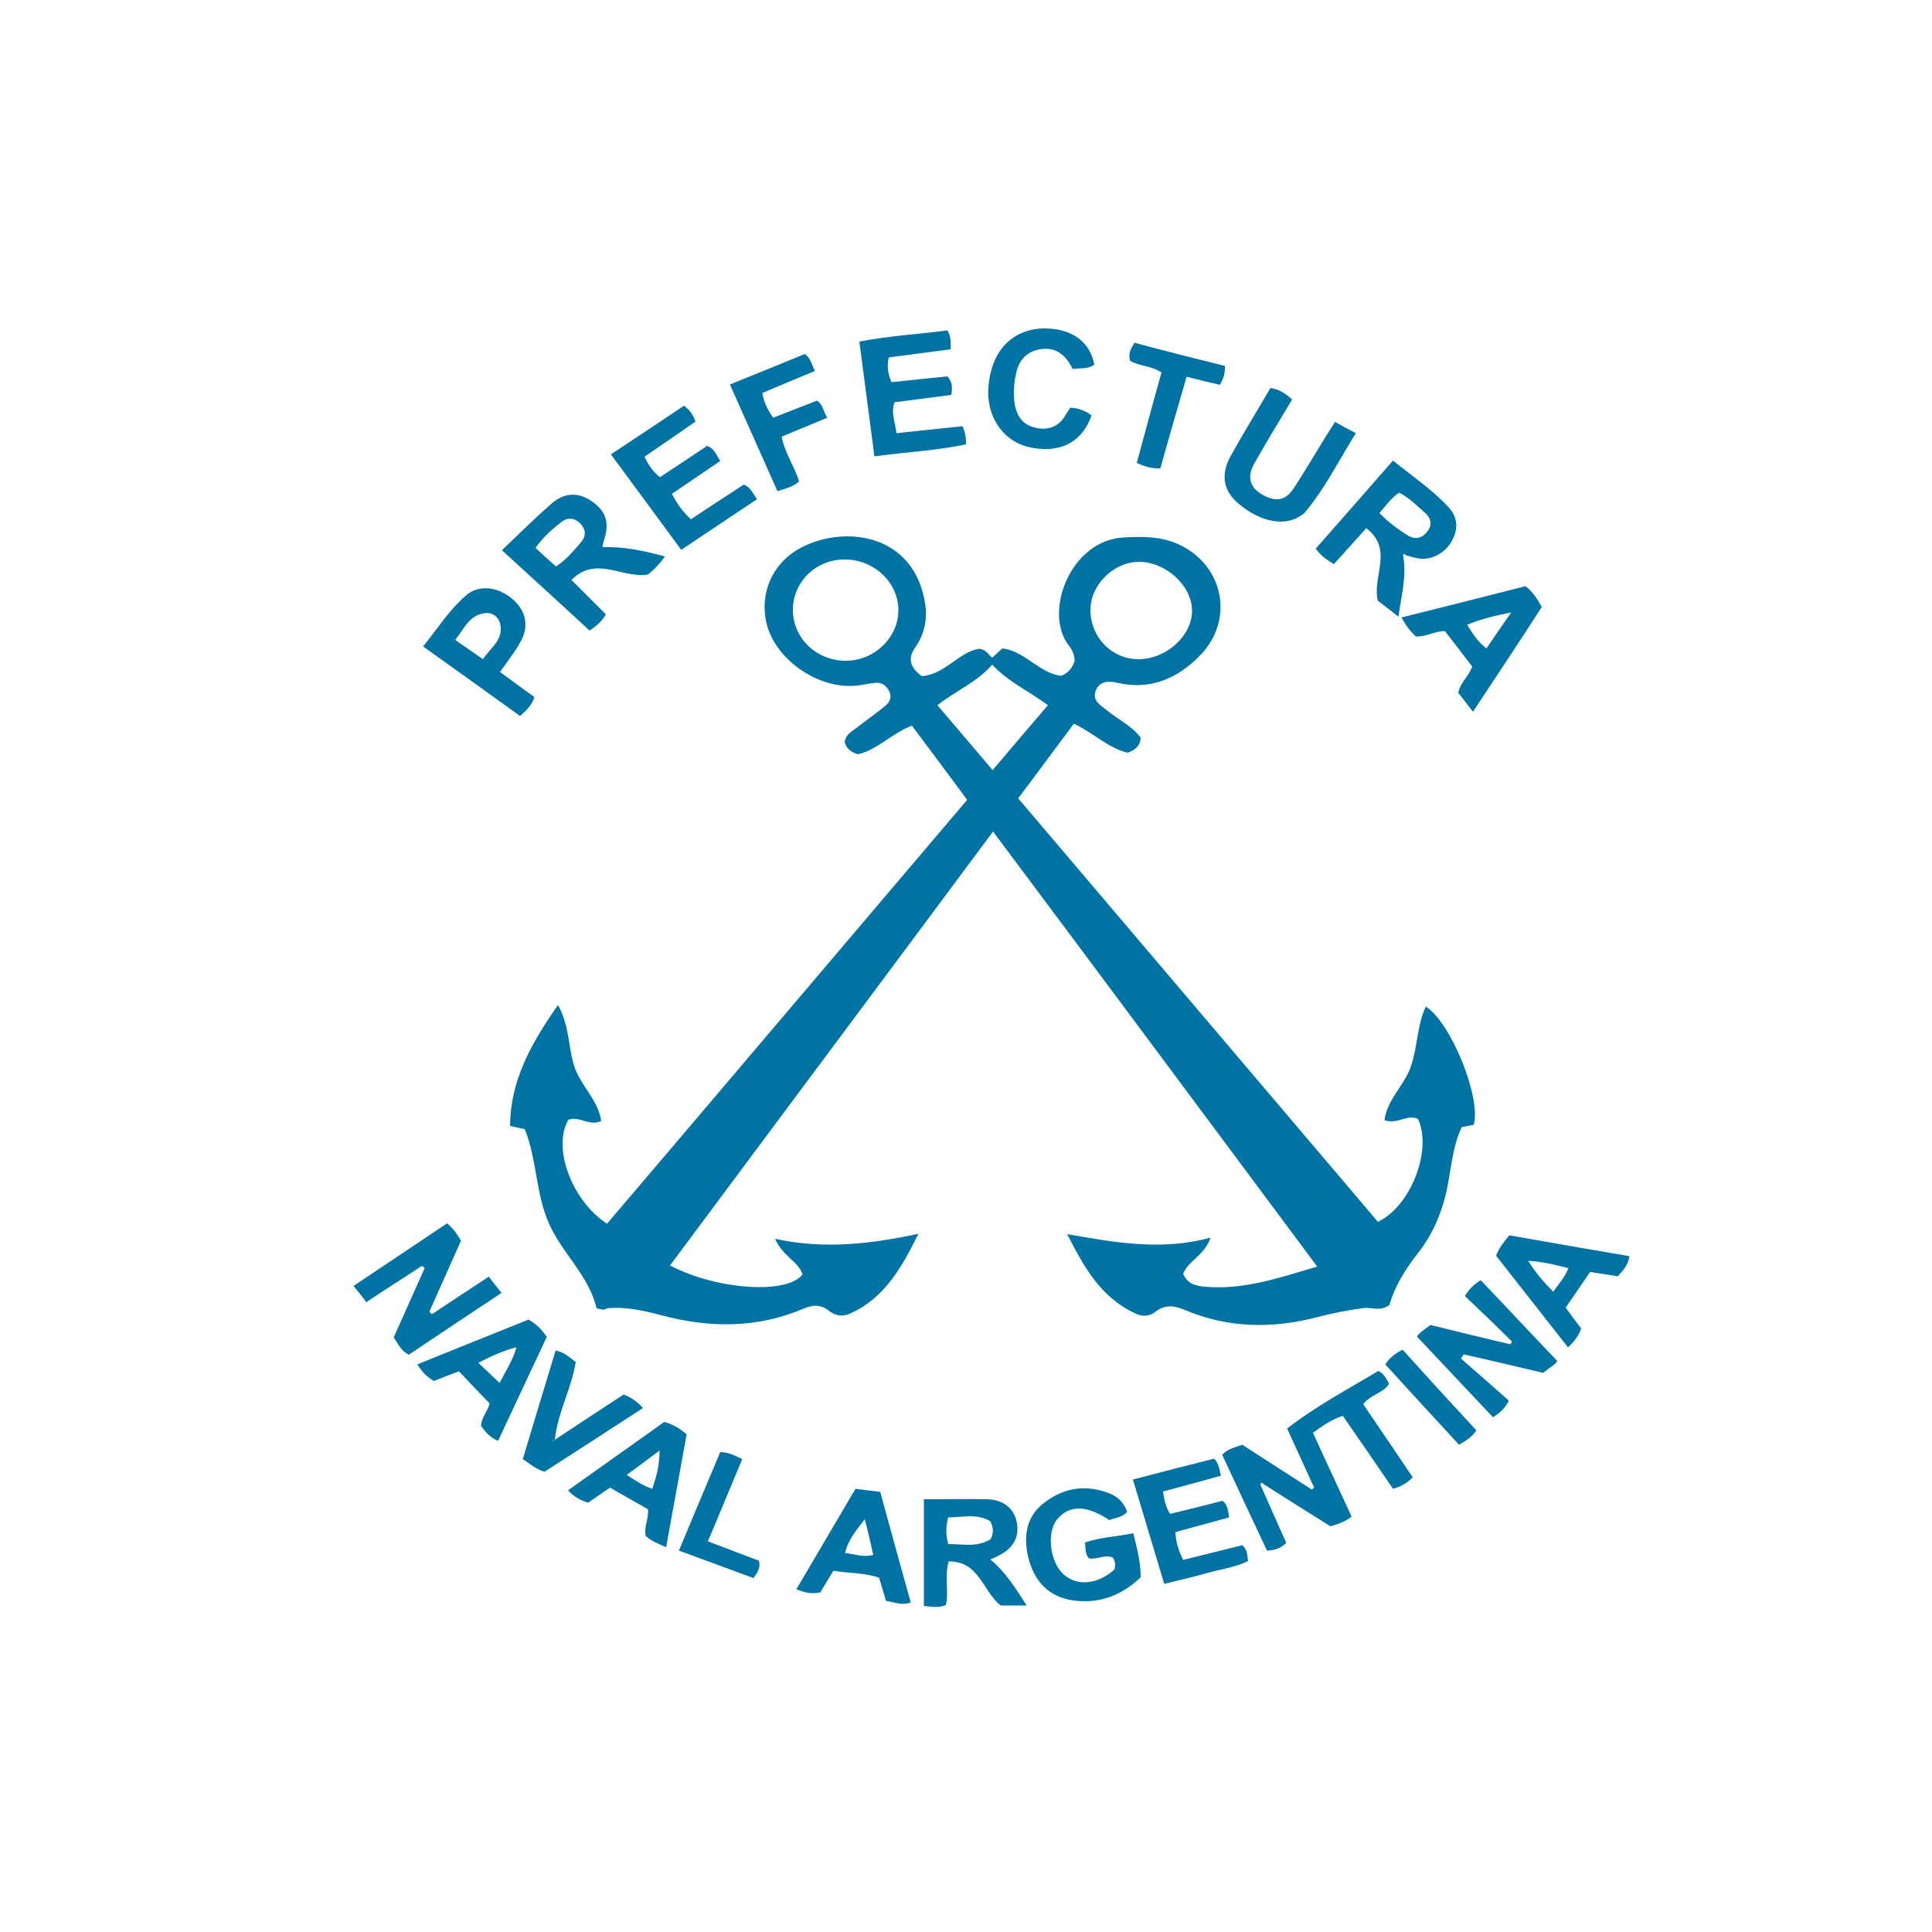 <?xml version="1.0" encoding="utf-8"?>
<!-- Generator: Adobe Illustrator 19.0.0, SVG Export Plug-In . SVG Version: 6.00 Build 0)  -->
<svg version="1.1" id="Capa_2" xmlns="http://www.w3.org/2000/svg" xmlns:xlink="http://www.w3.org/1999/xlink" x="0px" y="0px"
	 viewBox="0 0 500 500" style="enable-background:new 0 0 500 500;" xml:space="preserve">
<style type="text/css">
	.st0{fill:#0073A5;}
</style>
<path id="XMLID_69_" class="st0" d="M154.4,338.6c-2-8.5-8.9-14.2-12.3-21.9c-3.5-7.8-3.1-16.6-6.3-24.5c-1.2-0.2-2.3-0.5-3.8-0.8
	c0.1-11.9,5.5-21.4,12.4-31.3c3.1,5.5,2.6,11.1,4.3,16.1c1.7,4.9,6.1,8.5,6.9,13.9c-3.1,1.5-5.7-1.4-8.5-0.3
	c-4.2,7.1,0.8,20.9,10,26.9c31-36.4,61.9-72.9,93.2-109.7c-4.8-6.5-9.5-12.8-14.3-19.2c-5.2,2-8.9,6.2-13.9,7.4
	c-1.9-0.5-3.1-1.5-3.5-3.2c0.3-2,1.9-2.7,3.3-3.8c2.4-1.9,4.9-3.6,7.3-5.6c1.1-0.9,1.6-2.2,1-3.6c-0.7-1.4-1.8-2.4-3.5-2.3
	c-1.3,0.1-2.7,0.4-4,0.6c-10.1,1.7-22.2-6.3-24.4-16.3c-1.6-7.4,1.4-14.7,8-18.7c11.1-6.6,30.5-4.9,33.2,14.4
	c0.5,4-0.4,7.6-2.6,10.8c-2.2,3.1-1.2,5.4,1.7,7.5c6-0.5,9.6-6.3,14.8-7.1c1.9,0.2,2.4,1.6,3.4,2.3c0.9-0.8,1.7-1.6,2.6-2.4
	c5.9,0.7,9.5,6.4,15.2,7.1c2.2-0.8,3-2.4,3.5-3.8c0-1.7-0.6-2.8-1.3-3.8c-7-8.5,0.1-27.5,14-28.2c5.1-0.3,10-0.3,14.7,2
	c11.4,5.6,13.9,19.6,5,28.6c-5.8,5.9-12.8,9-21.3,7c-2.3-0.5-4.6-0.5-5.6,2c-1,2.6,1.1,3.7,2.7,5c3,2.5,6.6,4.1,8.9,7.2
	c-0.1,2.2-1.4,3.1-3.3,3.9c-5-1.1-8.8-5.1-14-7.5c-4.7,6.3-9.4,12.7-14.4,19.3c31.1,36.6,62.1,73.1,93.1,109.6
	c8.5-4,14.1-18.5,10.4-26.6c-2.7-1.4-5.3,1.5-8.7,0.3c0.7-5.5,5.3-9.1,6.9-14.1c1.7-5,1.5-10.4,3.8-15.3
	c6.5,4.1,14.4,23.6,12.4,30.6c-1,0.2-2,0.4-3.1,0.6c-2.2,4.6-2.6,9.5-3.5,14.3c-1.2,6.8-3.6,12.9-7.9,18.4c-3.3,4.2-6,8.6-7.3,13.3
	c-2.4,1.8-4.5,0.6-6.5,0.8c-4,0.5-8,1.3-11.9,2.3c-11.7,3.1-23.3,3-34.6-1.8c-2.6-1.1-5.1-1.5-7.6,0.5c-1.5,1.2-3.5,1.3-5.2,0.4
	c-8.9-4.1-13.3-12-17.6-20.5c12.2,2.1,24.2,4.4,37.1,0.9c-1.7,4.8-5.9,6-7.1,9.4c1.2,2.7,3.5,3.1,5.6,3.3c10,0.9,19.2-2.3,29.1-5.2
	c-28-37.6-55.7-74.9-83.9-112.6c-28,37.7-55.8,74.9-83.6,112.3c12,6.3,30.3,7.6,34.3,2.3c-1.2-3.5-5.2-4.7-7.1-9.2
	c12.8,2.8,24.9,1.3,37.1-1.3c-4.3,8.6-8.7,16.6-17.6,20.6c-1.9,0.9-3.9,0.7-5.6-0.7c-2.1-1.7-4.3-1.5-6.6-0.5
	c-12,5.1-24.3,5-36.7,1.7c-4.6-1.2-9.3-2.3-14.1-1.8C156.3,339.2,155.5,338.8,154.4,338.6z M205.2,158c0.1,7.2,6.1,13,13.7,13
	c7.4,0,13.6-6,13.6-13.1c0-7.2-6.4-13.2-14-13.1C211.1,144.8,205.1,150.7,205.2,158z M308.5,157.9c-0.1-6.4-6.9-12.6-13.9-12.5
	c-6.5,0.1-12.5,6.1-12.4,12.6c0.1,7.1,5.7,12.7,12.6,12.6C302,170.5,308.6,164.4,308.5,157.9z M242.6,182.5
	c4.8,5.7,9.5,11.1,14.3,16.8c4.9-5.8,9.5-11.2,14.3-16.8c-5-3.7-10.4-6.1-14.4-10.5C252.8,176.6,247.3,178.8,242.6,182.5z"/>
<path id="XMLID_68_" class="st0" d="M326.4,384.7c2.2,4.9,4.3,9.8,6.5,14.6c-1.5,1.4-2.9,1.9-5,2c-3.8-8.1-7.7-16.4-11.6-24.8
	c1.5-1.6,3.3-1.9,5.2-2.6c5.9,3.8,11.9,7.7,18,11.6c0.2-0.2,0.4-0.3,0.6-0.5c-2.4-5.2-4.7-10.3-7-15.3c7.6-5.9,15.8-10.2,23.6-14.9
	c1.6,0.8,2.1,2.1,2.8,3.3c-1.5,2.5-4.7,2.7-6.7,5.3c4.2,6.2,8.5,12.5,12.8,18.9c-1.4,1.5-2.9,2.4-5.1,3c-4.3-6.3-8.6-12.6-13-18.9
	c-2.9,1-5.1,2.5-7.7,4.4c3.3,7.3,6.7,14.5,10,21.7c-1.8,1.4-3.5,1.9-5.5,2.5c-5.7-3.6-11.5-7.2-17.3-10.9c-0.2-0.3-0.5-0.5-0.8-0.1
	C326.2,384.3,326.3,384.5,326.4,384.7z"/>
<path id="XMLID_65_" class="st0" d="M363.2,144.2c0.8,5.1-0.5,9.9-1.3,15.4c-2.1-1.7-3.8-3-5.3-4.1c-1.6-6.2,4.2-13.3-3-18.8
	c-2.9,3.2-5.6,6.2-8.4,9.3c-1.8-1.1-3.3-2.1-4.7-4c6.6-7.5,13.2-15,20-22.8c5.1,4.1,10.3,7.6,14.5,12.2c2.3,2.6,2.4,5.5,0.8,8.5
	c-1.8,3.3-5.4,5.2-8.8,4.6c-1.1-0.2-2.1-0.5-3.2-0.8c-0.2-0.3-0.4-0.5-0.7-0.1C363.1,143.8,363.1,144,363.2,144.2z M357,132.8
	c2.4,2.4,4.8,4.2,7.4,5.8c2,1.2,3.8,0.6,5.1-1.2c1.2-1.6,0.8-3.3-0.6-4.6c-2.2-1.9-4.2-4-6.8-5.3C360,128.9,358.7,130.8,357,132.8z"
	/>
<path id="XMLID_62_" class="st0" d="M172.1,144c-1.6,2.2-3.1,3.7-4.5,4.7c-6.7,1-13.4-5-19.7,1.4c3.1,3.1,6,6,8.9,8.9
	c-1,1.7-2.3,2.9-4.2,4.2c-7.4-6.8-14.8-13.6-22.7-20.8c4.5-4.3,8.6-8.4,13-12.2c3.4-2.9,7.1-2.8,10.5-0.3c3.6,2.6,4.4,5.6,2.8,10.3
	c-0.1,0.3-0.2,0.7-0.3,1.4C161.3,141.4,166.5,142.5,172.1,144z M143.9,146.6c2.6-1.7,4.5-4,6.4-6.2c1.4-1.6,1.4-3.3-0.1-4.9
	c-1.5-1.5-3.3-1.7-4.9-0.4c-2.5,1.9-4.8,4-6.7,6.7C140.4,143.5,142.1,145,143.9,146.6z"/>
<path id="XMLID_61_" class="st0" d="M249.1,110.3c0.7,1.6,0.9,2.9,0.9,4.7c-7.6,1.6-15.5,2-23.7,3.1c-1.3-10-2.6-19.7-3.9-29.7
	c7.7-1.5,15.3-1.9,22.8-2.9c0.9,1.6,0.9,3,0.8,4.9c-5.3,0.7-10.7,1.4-16,2.1c-0.5,2.3-0.2,4.2,0.7,6.4c4.9-0.5,9.8-1,14.5-1.5
	c1.3,1.5,1.3,2.9,1,4.8c-4.8,0.6-9.7,1.3-14.7,1.9c-1,2.8,0.2,5.2,0.5,8C237.8,111.5,243.3,110.9,249.1,110.3z"/>
<path id="XMLID_60_" class="st0" d="M177,105c1.5,1.1,2.3,2.2,3,4.1c-4.3,3-8.7,6-13.2,9.1c1,2.1,2.1,3.8,4,5.3
	c4.1-2.7,8.1-5.4,12.2-8.1c1.8,0.6,2.3,2.2,3.4,3.9c-4.1,2.8-8.2,5.6-12.5,8.5c1.3,2.6,2.8,4.6,4.9,6.6c4.7-3.1,9.2-6.1,13.7-9
	c1.7,0.7,2.3,2.2,3.4,3.8c-6.4,4.3-12.7,8.5-19.6,13.1c-6-8.2-12-16.3-18.2-24.7C164.5,113.3,170.8,109.2,177,105z"/>
<path id="XMLID_57_" class="st0" d="M239.1,388c5.6,0,11-0.1,16.3,0c4.4,0.1,7.2,2.5,7.8,6.3c0.6,3.6-1.1,6.6-5,8.4
	c-0.5,0.3-1.1,0.5-1.9,0.9c4,3.3,6.5,7.4,9.4,11.9c-2.6,0-4.8,0-6.7,0c-4.7-3.6-5.5-11.5-13.5-11.4c-1.1,3.9,0.1,7.7-0.7,11.3
	c-1.9,0.7-3.5,0.5-5.7,0.2C239.1,406.7,239.1,397.6,239.1,388z M256.3,393.7c-3.5-2.1-7.2-1-10.9-1c-0.7,2.5-0.6,4.6,0,6.9
	c3.9,0,7.6,0.9,11-1.3C257.1,396.8,257.2,395.5,256.3,393.7z"/>
<path id="XMLID_56_" class="st0" d="M379.1,335.4c1.4-2.2,2.6-3.1,4.1-4.1c6.6,6.9,13,13.8,19.8,20.9c-0.3,0.9-1.9,1.6-3.6,3.1
	c-6.7-1.6-13.6-3.2-20.6-4.8c-0.2,0.4-0.5,0.7-0.7,1.1c4.2,3.7,8.4,7.3,12.4,10.9c-1.2,2.3-2.5,3.2-4.1,4.3
	c-6.4-6.8-12.9-13.7-19.7-20.9c0.4-0.8,1.9-1.8,3.5-3c6.9,1.7,13.8,3.4,20.7,5c0.1-0.2,0.3-0.5,0.4-0.7
	C387.3,343.2,383.2,339.3,379.1,335.4z"/>
<path id="XMLID_55_" class="st0" d="M115.7,316.6c1.7,1.4,2.6,2.8,3.6,4.5c-2.7,6.1-5.5,12.3-8.2,18.4c0.2,0.2,0.5,0.4,0.7,0.6
	c4.8-3.2,9.7-6.4,14.7-9.7c1.1,1.5,2.1,2.7,3.3,4.2c-8.2,5.4-16.1,10.7-24,16c-2-1-2.8-2.8-3.9-4.5c2.7-6,5.3-11.9,8-17.9
	c-0.2-0.2-0.5-0.4-0.7-0.6c-4.7,3.1-9.5,6.1-14.4,9.4c-1.1-1.5-2.1-2.7-3.3-4.2C99.7,327.3,107.6,322,115.7,316.6z"/>
<path id="XMLID_54_" class="st0" d="M293.3,396.8c1,4,1.9,7.5,1.9,11.4c-4.9,4.7-10.7,6.9-17.4,6c-6.4-0.9-10.2-5-11.7-11.2
	c-1.3-5.5-0.5-10.7,4.3-14.2c5.1-3.9,10.9-4.7,17-2.2c2.1,0.9,3.6,2.5,4.3,4.7c-1.4,1.5-3.2,1.5-4.6,2.1c-5.8-3.9-10.4-4-13.5-0.2
	c-2.8,3.3-1.9,11,1.6,14.2c3.5,3.2,8.8,2.7,13.2-1.2c0.3-1.1,0.3-2.1-0.4-3.1c-2.1-0.9-4.1,0.6-6.2,0.2c-1-1.1-0.8-2.4-1-4.1
	C284.8,397.8,288.9,397.7,293.3,396.8z"/>
<path id="XMLID_53_" class="st0" d="M345.5,109.2c1.8,1,3.4,1.9,5.4,2.9c-4.4,7-7.9,14.2-13.1,20.4c-0.3,0.4-0.7,0.7-1.1,0.9
	c-4.1,2.9-10.4,1.8-16.1-3c-3.9-3.2-4.8-7.4-2.2-12.2c3.3-6,6.9-11.8,10.4-17.8c2.3,0.4,3.9,1.4,5.6,3c-3.3,5.5-6.6,10.9-9.7,16.4
	c-2.2,3.8-1.2,6.6,2.5,8.5c3.2,1.6,5.5,1.2,7.6-1.9c2.8-4.3,5.4-8.7,8.1-13.1C343.7,112,344.6,110.7,345.5,109.2z"/>
<path id="XMLID_50_" class="st0" d="M381.2,184.2c-1.6-2.1-2.7-3.5-3.8-4.9c0.5-2.7,2.7-4.2,3.6-6.8c-2.3-3-4.7-6.2-7.1-9.2
	c-2.8,0.1-5,1.6-7.5,1.4c-1.4-1.3-2.5-2.7-3.7-4.9c10.9-2.7,21.5-5.4,32.1-8.1c1.9,1.5,3,3.2,4.2,5.4
	C393.4,165.8,387.5,174.7,381.2,184.2z M391.1,158.5c-4.5,0.9-7.9,1.7-11.4,3.2c1.5,2.3,2.7,4.4,5,6.1
	C386.7,164.8,388.6,162.1,391.1,158.5z"/>
<path id="XMLID_49_" class="st0" d="M301,386c0.3,2.3,0.7,3.9,1.8,5.8c4.5-1.1,9-2.2,13.6-3.4c1.4,1.1,1.4,2.6,1.7,4.3
	c-4.7,1.3-9.2,2.5-13.9,3.8c0.1,2.6,0.8,4.8,2,7.2c5.1-1.3,10.2-2.5,15.3-3.8c1.3,1.1,1.3,2.5,1.5,4.1c-3.5,1.7-7.1,2.1-10.6,3.1
	c-3.5,1-7.1,1.8-11.1,2.8c-2.7-9-5.3-17.7-8.1-27c7.2-1.9,14.2-3.7,21-5.4c1.4,1.4,1.3,2.8,1.8,4.4C311.1,383.3,306.1,384.6,301,386
	z"/>
<path id="XMLID_46_" class="st0" d="M129.4,173.9c3.1,2.3,6,4.4,8.9,6.5c-0.6,2-2,3.4-3.7,4.9c-8.2-5.9-16.4-11.8-25.1-18
	c3.7-4.6,6.8-9.5,11.1-13.2c3.3-2.9,8.3-2.3,12.1,1c3.5,3,4.3,7.1,1.9,11.2C133.2,168.8,131.4,171.1,129.4,173.9z M125,170.6
	c2-3.1,5.5-5.1,4.4-9.3c-0.5-1.8-2.1-2.9-4-2.6c-4,0.5-5.3,4.1-7.6,6.9C120.4,167.4,122.5,168.9,125,170.6z"/>
<path id="XMLID_45_" class="st0" d="M283.2,94.4c-1.7,1.2-3.7,0.8-5.6,1.1c-1.8-3.7-4.4-5.8-8.5-5.1c-3.4,0.6-5.4,2.8-6.1,6.1
	c-0.6,2.4-0.7,4.8-0.5,7.3c0.4,3.5,1.9,6.1,5.5,6.9c3.5,0.8,6.3-0.4,8-3.7c0.3-0.5,0.7-1,1-1.5c2.1,0.1,3.9,0.8,5.5,2
	c-2.4,6.9-8.1,9.9-15.8,8.3c-7-1.4-11.5-7.9-10.9-15.6c0.7-9.2,5.9-14.8,13.9-15.2C277,84.8,282.1,88.2,283.2,94.4z"/>
<path id="XMLID_42_" class="st0" d="M136.8,341.5c2,1.2,3.4,2.5,4.7,4.5c-4.1,8.8-8.3,17.7-12.6,26.9c-2.1-0.9-3.3-2.3-4.4-3.9
	c0.1-2.3,1.8-3.8,2.2-5.8c-2.6-2.7-5.2-5.4-7.9-8.3c-2.2,0.8-4.3,1.6-6.5,2.5c-1.7-1-3-2.2-4.3-4.3
	C117.8,349.1,127.4,345.3,136.8,341.5z M133.1,348.8c-3.1,0.9-6.1,2.2-9.3,3.9c1.9,1.8,3.6,3.4,5.5,5.2c1.6-3.1,3.3-5.7,4.2-8.7
	c0.1-0.2,0.1-0.4,0.2-0.5C133.5,348.7,133.3,348.8,133.1,348.8z"/>
<path id="XMLID_39_" class="st0" d="M229.3,414.3c-0.6-2-1.2-4-1.8-6c-3.8-1.3-7.7-1.1-11.8-1.8c-1.2,1.9-2.3,3.8-3.4,5.6
	c-2.1,0.5-4,0.1-6.2-0.8c5.1-8.7,10.2-17.3,15.3-26c2.1,0.3,4,0.5,6.4,0.8c2.6,9.5,5.2,19,7.9,28.6
	C233.3,415.6,231.4,414.6,229.3,414.3z M223.8,393.2c-2.2,2.8-4.3,5.3-5.1,8.7c2.5,0.3,4.7,1.2,7.3,0.5
	C225.3,399.2,224.6,396.2,223.8,393.2z"/>
<path id="XMLID_36_" class="st0" d="M172.4,400.4c-2.3-0.9-3.9-1.7-5.3-2.9c-0.5-2.3,0.8-4.3,0.6-6.9c-3.1-1.8-6.4-3.6-9.8-5.6
	c-2,1.3-3.8,2.6-5.7,3.9c-1.9-0.6-3.5-1.4-5.2-3.2c8.4-6,16.8-11.9,24.9-17.7c2.3,0.6,3.9,1.6,5.8,3.2
	C176,380.7,174.2,390.4,172.4,400.4z M168.8,385.3c1.1-3.2,1.9-6.1,1.9-9.9c-3.1,2.3-5.7,4.2-8.5,6.3
	C164.5,383.2,166.4,384.5,168.8,385.3z"/>
<path id="XMLID_33_" class="st0" d="M418.7,330.3c-2.3-0.4-4.6-0.7-7.2-1.1c-2,3-4.1,6-6.3,9.2c1.3,1.8,2.6,3.6,4,5.4
	c-0.6,1.8-1.6,3.2-3.4,4.9c-6.3-8-12.5-15.9-18.6-23.7c0.7-2.1,2-3.5,3.4-5.3c10.2,1.8,20.5,3.6,31.1,5.4
	C421.4,327.4,420,328.8,418.7,330.3z M395.5,326.3c1.9,3.1,4,5.5,6.5,8c1.4-2.1,3-3.7,3.9-6.1C402.4,327.3,399.2,326.5,395.5,326.3z
	"/>
<path id="XMLID_32_" class="st0" d="M201.2,127.1c-4.1-9.2-8.1-18.2-12.3-27.6c6.7-2.7,13.1-5.3,19.4-7.9c1.5,1.1,1.7,2.6,2.6,4.4
	c-4.6,1.9-9.1,3.8-13.6,5.7c0.4,2.5,1.4,4.4,2.8,6.4c3.8-1.5,7.5-2.9,11.3-4.4c1.6,0.9,1.6,2.7,2.7,4.4c-4.1,1.7-7.9,3.3-11.8,4.9
	c0.8,4.3,3.3,7.6,4.5,11.6C205.3,126,203.4,126.4,201.2,127.1z"/>
<path id="XMLID_31_" class="st0" d="M143.6,372.6c5.9-3.9,11.8-7.8,17.8-11.7c1.8,0.7,3.4,1.7,5,3.5c-8.6,5.6-17.1,11.1-25.5,16.5
	c-2.2-0.7-3.7-2-5.6-3.3c2.8-9.3,5.6-18.6,8.5-28.1c2.2,0.4,3.6,1.8,5.2,3C147.9,359.4,144.3,365.6,143.6,372.6
	c-0.2,0-0.3,0.1-0.7,0.5C143.4,372.8,143.5,372.7,143.6,372.6z"/>
<path id="XMLID_30_" class="st0" d="M317,94.7c0.1,2-0.4,3.3-1.3,4.9c-2.7-0.6-5.4-1.3-8.6-2.1c-2.3,7.9-4.6,15.8-6.8,23.7
	c-2.2,0.1-3.9-0.4-6.1-1.4c2.1-7.8,4.2-15.6,6.4-23.4c-2.7-1.8-5.7-1.6-8.1-3c-0.6-1.7,0.1-3.1,1.1-4.7
	C301.4,90.8,309.3,92.8,317,94.7z"/>
<path id="XMLID_29_" class="st0" d="M192.1,377.6c-3,7.1-5.8,14-8.9,21.3c4.5,1.7,8.9,3.4,13.2,5c0.5,1.8-0.3,3-1.4,4.5
	c-6.2-2.3-12.5-4.6-19.3-7.1c3.6-8.6,7.1-17,10.7-25.5C188.5,375.8,190.1,376.7,192.1,377.6z"/>
<path id="XMLID_28_" class="st0" d="M382.1,370.2c-1.3,1.8-2.6,2.6-4.5,3.7c-6.3-6.8-12.7-13.8-19.1-20.8c1.2-1.8,2.6-2.8,4.5-3.8
	C369.3,356.3,375.6,363.2,382.1,370.2z"/>
</svg>
